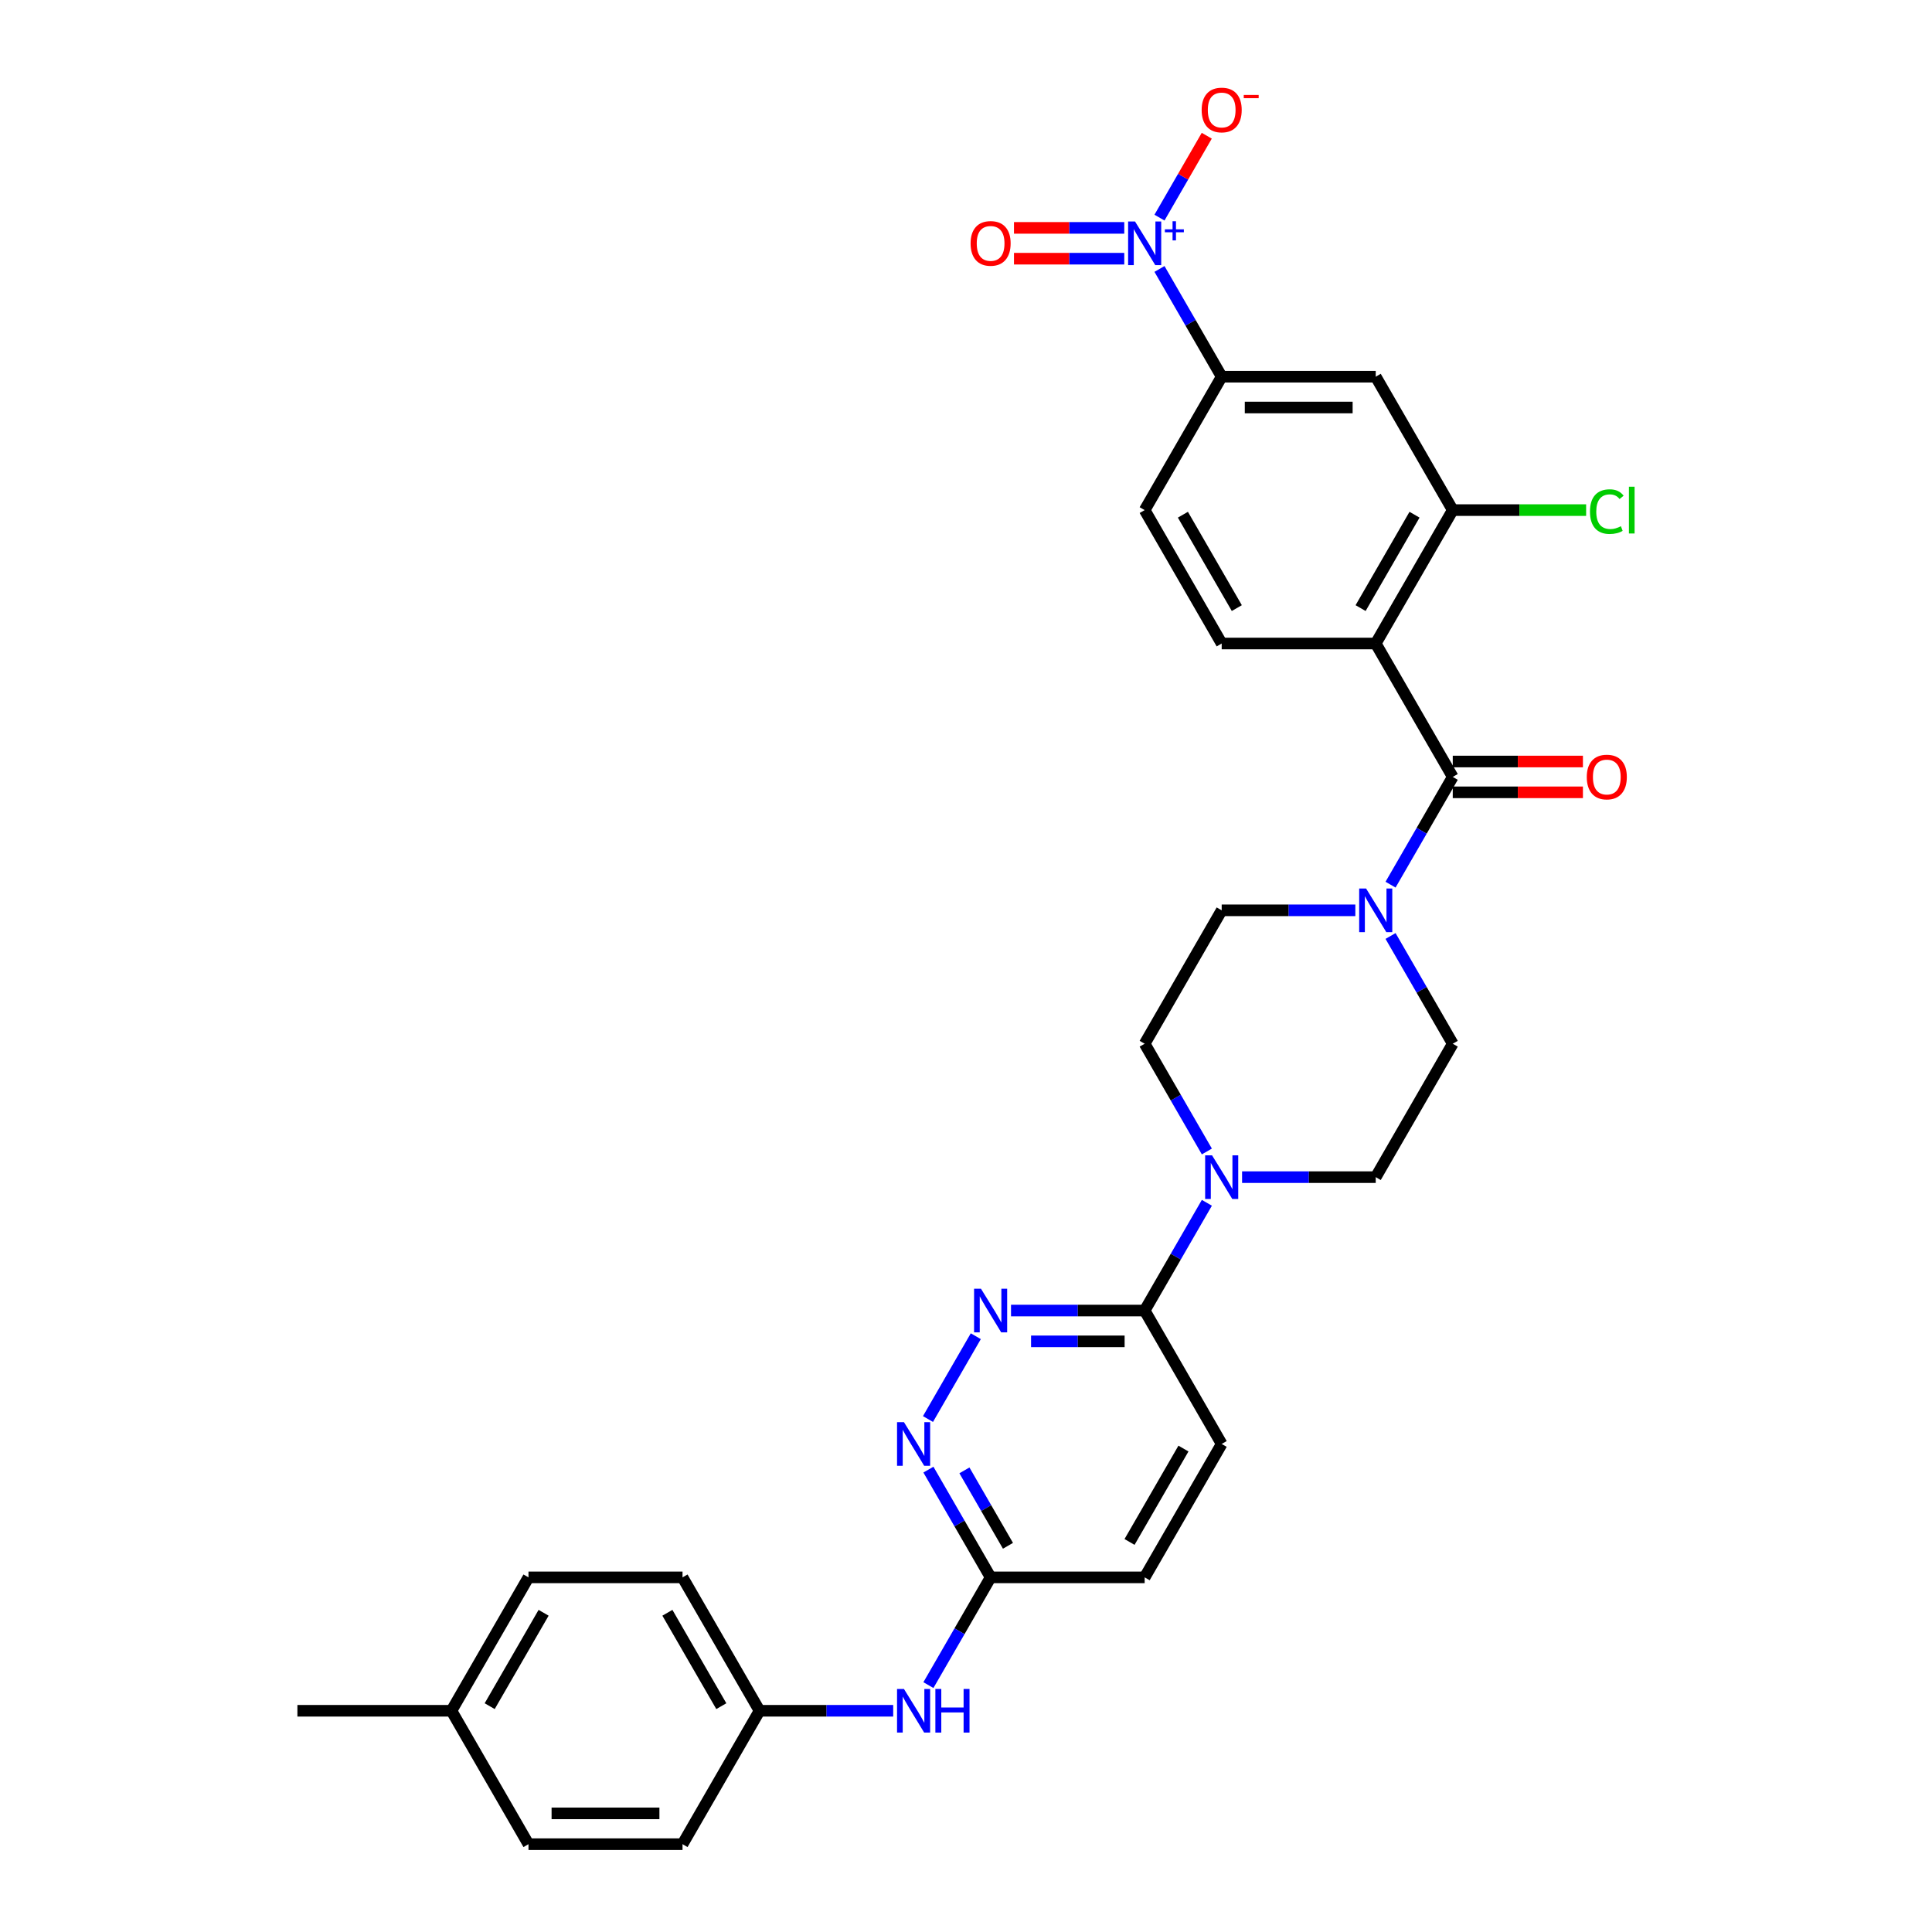 <?xml version='1.0' encoding='iso-8859-1'?>
<svg version='1.1' baseProfile='full'
              xmlns='http://www.w3.org/2000/svg'
                      xmlns:rdkit='http://www.rdkit.org/xml'
                      xmlns:xlink='http://www.w3.org/1999/xlink'
                  xml:space='preserve'
width='1000px' height='1000px' viewBox='0 0 1000 1000'>
<!-- END OF HEADER -->
<rect style='opacity:1.0;fill:#FFFFFF;stroke:none' width='1000' height='1000' x='0' y='0'> </rect>
<path class='bond-0' d='M 712.077,333.08 L 751.944,402.131' style='fill:none;fill-rule:evenodd;stroke:#000000;stroke-width:6px;stroke-linecap:butt;stroke-linejoin:miter;stroke-opacity:1' />
<path class='bond-4' d='M 712.077,333.08 L 751.944,264.028' style='fill:none;fill-rule:evenodd;stroke:#000000;stroke-width:6px;stroke-linecap:butt;stroke-linejoin:miter;stroke-opacity:1' />
<path class='bond-4' d='M 704.247,314.748 L 732.153,266.412' style='fill:none;fill-rule:evenodd;stroke:#000000;stroke-width:6px;stroke-linecap:butt;stroke-linejoin:miter;stroke-opacity:1' />
<path class='bond-10' d='M 712.077,333.08 L 632.343,333.08' style='fill:none;fill-rule:evenodd;stroke:#000000;stroke-width:6px;stroke-linecap:butt;stroke-linejoin:miter;stroke-opacity:1' />
<path class='bond-2' d='M 751.944,402.131 L 735.845,430.015' style='fill:none;fill-rule:evenodd;stroke:#000000;stroke-width:6px;stroke-linecap:butt;stroke-linejoin:miter;stroke-opacity:1' />
<path class='bond-2' d='M 735.845,430.015 L 719.746,457.899' style='fill:none;fill-rule:evenodd;stroke:#0000FF;stroke-width:6px;stroke-linecap:butt;stroke-linejoin:miter;stroke-opacity:1' />
<path class='bond-14' d='M 751.944,410.105 L 785.632,410.105' style='fill:none;fill-rule:evenodd;stroke:#000000;stroke-width:6px;stroke-linecap:butt;stroke-linejoin:miter;stroke-opacity:1' />
<path class='bond-14' d='M 785.632,410.105 L 819.319,410.105' style='fill:none;fill-rule:evenodd;stroke:#FF0000;stroke-width:6px;stroke-linecap:butt;stroke-linejoin:miter;stroke-opacity:1' />
<path class='bond-14' d='M 751.944,394.158 L 785.632,394.158' style='fill:none;fill-rule:evenodd;stroke:#000000;stroke-width:6px;stroke-linecap:butt;stroke-linejoin:miter;stroke-opacity:1' />
<path class='bond-14' d='M 785.632,394.158 L 819.319,394.158' style='fill:none;fill-rule:evenodd;stroke:#FF0000;stroke-width:6px;stroke-linecap:butt;stroke-linejoin:miter;stroke-opacity:1' />
<path class='bond-1' d='M 600.145,139.208 L 616.244,167.092' style='fill:none;fill-rule:evenodd;stroke:#0000FF;stroke-width:6px;stroke-linecap:butt;stroke-linejoin:miter;stroke-opacity:1' />
<path class='bond-1' d='M 616.244,167.092 L 632.343,194.976' style='fill:none;fill-rule:evenodd;stroke:#000000;stroke-width:6px;stroke-linecap:butt;stroke-linejoin:miter;stroke-opacity:1' />
<path class='bond-12' d='M 600.145,112.641 L 612.382,91.446' style='fill:none;fill-rule:evenodd;stroke:#0000FF;stroke-width:6px;stroke-linecap:butt;stroke-linejoin:miter;stroke-opacity:1' />
<path class='bond-12' d='M 612.382,91.446 L 624.619,70.251' style='fill:none;fill-rule:evenodd;stroke:#FF0000;stroke-width:6px;stroke-linecap:butt;stroke-linejoin:miter;stroke-opacity:1' />
<path class='bond-13' d='M 581.919,117.951 L 553.378,117.951' style='fill:none;fill-rule:evenodd;stroke:#0000FF;stroke-width:6px;stroke-linecap:butt;stroke-linejoin:miter;stroke-opacity:1' />
<path class='bond-13' d='M 553.378,117.951 L 524.836,117.951' style='fill:none;fill-rule:evenodd;stroke:#FF0000;stroke-width:6px;stroke-linecap:butt;stroke-linejoin:miter;stroke-opacity:1' />
<path class='bond-13' d='M 581.919,133.898 L 553.378,133.898' style='fill:none;fill-rule:evenodd;stroke:#0000FF;stroke-width:6px;stroke-linecap:butt;stroke-linejoin:miter;stroke-opacity:1' />
<path class='bond-13' d='M 553.378,133.898 L 524.836,133.898' style='fill:none;fill-rule:evenodd;stroke:#FF0000;stroke-width:6px;stroke-linecap:butt;stroke-linejoin:miter;stroke-opacity:1' />
<path class='bond-16' d='M 701.52,471.183 L 666.931,471.183' style='fill:none;fill-rule:evenodd;stroke:#0000FF;stroke-width:6px;stroke-linecap:butt;stroke-linejoin:miter;stroke-opacity:1' />
<path class='bond-16' d='M 666.931,471.183 L 632.343,471.183' style='fill:none;fill-rule:evenodd;stroke:#000000;stroke-width:6px;stroke-linecap:butt;stroke-linejoin:miter;stroke-opacity:1' />
<path class='bond-17' d='M 719.746,484.467 L 735.845,512.351' style='fill:none;fill-rule:evenodd;stroke:#0000FF;stroke-width:6px;stroke-linecap:butt;stroke-linejoin:miter;stroke-opacity:1' />
<path class='bond-17' d='M 735.845,512.351 L 751.944,540.235' style='fill:none;fill-rule:evenodd;stroke:#000000;stroke-width:6px;stroke-linecap:butt;stroke-linejoin:miter;stroke-opacity:1' />
<path class='bond-3' d='M 642.899,609.287 L 677.488,609.287' style='fill:none;fill-rule:evenodd;stroke:#0000FF;stroke-width:6px;stroke-linecap:butt;stroke-linejoin:miter;stroke-opacity:1' />
<path class='bond-3' d='M 677.488,609.287 L 712.077,609.287' style='fill:none;fill-rule:evenodd;stroke:#000000;stroke-width:6px;stroke-linecap:butt;stroke-linejoin:miter;stroke-opacity:1' />
<path class='bond-6' d='M 624.673,622.57 L 608.574,650.454' style='fill:none;fill-rule:evenodd;stroke:#0000FF;stroke-width:6px;stroke-linecap:butt;stroke-linejoin:miter;stroke-opacity:1' />
<path class='bond-6' d='M 608.574,650.454 L 592.476,678.338' style='fill:none;fill-rule:evenodd;stroke:#000000;stroke-width:6px;stroke-linecap:butt;stroke-linejoin:miter;stroke-opacity:1' />
<path class='bond-32' d='M 624.673,596.003 L 608.574,568.119' style='fill:none;fill-rule:evenodd;stroke:#0000FF;stroke-width:6px;stroke-linecap:butt;stroke-linejoin:miter;stroke-opacity:1' />
<path class='bond-32' d='M 608.574,568.119 L 592.476,540.235' style='fill:none;fill-rule:evenodd;stroke:#000000;stroke-width:6px;stroke-linecap:butt;stroke-linejoin:miter;stroke-opacity:1' />
<path class='bond-8' d='M 751.944,264.028 L 712.077,194.976' style='fill:none;fill-rule:evenodd;stroke:#000000;stroke-width:6px;stroke-linecap:butt;stroke-linejoin:miter;stroke-opacity:1' />
<path class='bond-22' d='M 751.944,264.028 L 786.461,264.028' style='fill:none;fill-rule:evenodd;stroke:#000000;stroke-width:6px;stroke-linecap:butt;stroke-linejoin:miter;stroke-opacity:1' />
<path class='bond-22' d='M 786.461,264.028 L 820.978,264.028' style='fill:none;fill-rule:evenodd;stroke:#00CC00;stroke-width:6px;stroke-linecap:butt;stroke-linejoin:miter;stroke-opacity:1' />
<path class='bond-5' d='M 523.298,678.338 L 557.887,678.338' style='fill:none;fill-rule:evenodd;stroke:#0000FF;stroke-width:6px;stroke-linecap:butt;stroke-linejoin:miter;stroke-opacity:1' />
<path class='bond-5' d='M 557.887,678.338 L 592.476,678.338' style='fill:none;fill-rule:evenodd;stroke:#000000;stroke-width:6px;stroke-linecap:butt;stroke-linejoin:miter;stroke-opacity:1' />
<path class='bond-5' d='M 533.675,694.285 L 557.887,694.285' style='fill:none;fill-rule:evenodd;stroke:#0000FF;stroke-width:6px;stroke-linecap:butt;stroke-linejoin:miter;stroke-opacity:1' />
<path class='bond-5' d='M 557.887,694.285 L 582.099,694.285' style='fill:none;fill-rule:evenodd;stroke:#000000;stroke-width:6px;stroke-linecap:butt;stroke-linejoin:miter;stroke-opacity:1' />
<path class='bond-9' d='M 505.072,691.622 L 480.322,734.49' style='fill:none;fill-rule:evenodd;stroke:#0000FF;stroke-width:6px;stroke-linecap:butt;stroke-linejoin:miter;stroke-opacity:1' />
<path class='bond-21' d='M 592.476,678.338 L 632.343,747.39' style='fill:none;fill-rule:evenodd;stroke:#000000;stroke-width:6px;stroke-linecap:butt;stroke-linejoin:miter;stroke-opacity:1' />
<path class='bond-7' d='M 632.343,194.976 L 592.476,264.028' style='fill:none;fill-rule:evenodd;stroke:#000000;stroke-width:6px;stroke-linecap:butt;stroke-linejoin:miter;stroke-opacity:1' />
<path class='bond-31' d='M 632.343,194.976 L 712.077,194.976' style='fill:none;fill-rule:evenodd;stroke:#000000;stroke-width:6px;stroke-linecap:butt;stroke-linejoin:miter;stroke-opacity:1' />
<path class='bond-31' d='M 644.303,210.923 L 700.117,210.923' style='fill:none;fill-rule:evenodd;stroke:#000000;stroke-width:6px;stroke-linecap:butt;stroke-linejoin:miter;stroke-opacity:1' />
<path class='bond-33' d='M 480.544,760.674 L 496.643,788.558' style='fill:none;fill-rule:evenodd;stroke:#0000FF;stroke-width:6px;stroke-linecap:butt;stroke-linejoin:miter;stroke-opacity:1' />
<path class='bond-33' d='M 496.643,788.558 L 512.742,816.442' style='fill:none;fill-rule:evenodd;stroke:#000000;stroke-width:6px;stroke-linecap:butt;stroke-linejoin:miter;stroke-opacity:1' />
<path class='bond-33' d='M 499.184,761.066 L 510.453,780.584' style='fill:none;fill-rule:evenodd;stroke:#0000FF;stroke-width:6px;stroke-linecap:butt;stroke-linejoin:miter;stroke-opacity:1' />
<path class='bond-33' d='M 510.453,780.584 L 521.722,800.103' style='fill:none;fill-rule:evenodd;stroke:#000000;stroke-width:6px;stroke-linecap:butt;stroke-linejoin:miter;stroke-opacity:1' />
<path class='bond-20' d='M 632.343,333.08 L 592.476,264.028' style='fill:none;fill-rule:evenodd;stroke:#000000;stroke-width:6px;stroke-linecap:butt;stroke-linejoin:miter;stroke-opacity:1' />
<path class='bond-20' d='M 640.173,314.748 L 612.266,266.412' style='fill:none;fill-rule:evenodd;stroke:#000000;stroke-width:6px;stroke-linecap:butt;stroke-linejoin:miter;stroke-opacity:1' />
<path class='bond-11' d='M 512.742,816.442 L 592.476,816.442' style='fill:none;fill-rule:evenodd;stroke:#000000;stroke-width:6px;stroke-linecap:butt;stroke-linejoin:miter;stroke-opacity:1' />
<path class='bond-15' d='M 512.742,816.442 L 496.643,844.326' style='fill:none;fill-rule:evenodd;stroke:#000000;stroke-width:6px;stroke-linecap:butt;stroke-linejoin:miter;stroke-opacity:1' />
<path class='bond-15' d='M 496.643,844.326 L 480.544,872.21' style='fill:none;fill-rule:evenodd;stroke:#0000FF;stroke-width:6px;stroke-linecap:butt;stroke-linejoin:miter;stroke-opacity:1' />
<path class='bond-23' d='M 462.318,885.494 L 427.729,885.494' style='fill:none;fill-rule:evenodd;stroke:#0000FF;stroke-width:6px;stroke-linecap:butt;stroke-linejoin:miter;stroke-opacity:1' />
<path class='bond-23' d='M 427.729,885.494 L 393.14,885.494' style='fill:none;fill-rule:evenodd;stroke:#000000;stroke-width:6px;stroke-linecap:butt;stroke-linejoin:miter;stroke-opacity:1' />
<path class='bond-18' d='M 632.343,471.183 L 592.476,540.235' style='fill:none;fill-rule:evenodd;stroke:#000000;stroke-width:6px;stroke-linecap:butt;stroke-linejoin:miter;stroke-opacity:1' />
<path class='bond-19' d='M 751.944,540.235 L 712.077,609.287' style='fill:none;fill-rule:evenodd;stroke:#000000;stroke-width:6px;stroke-linecap:butt;stroke-linejoin:miter;stroke-opacity:1' />
<path class='bond-24' d='M 632.343,747.39 L 592.476,816.442' style='fill:none;fill-rule:evenodd;stroke:#000000;stroke-width:6px;stroke-linecap:butt;stroke-linejoin:miter;stroke-opacity:1' />
<path class='bond-24' d='M 612.552,749.775 L 584.645,798.111' style='fill:none;fill-rule:evenodd;stroke:#000000;stroke-width:6px;stroke-linecap:butt;stroke-linejoin:miter;stroke-opacity:1' />
<path class='bond-26' d='M 393.14,885.494 L 353.273,954.545' style='fill:none;fill-rule:evenodd;stroke:#000000;stroke-width:6px;stroke-linecap:butt;stroke-linejoin:miter;stroke-opacity:1' />
<path class='bond-27' d='M 393.14,885.494 L 353.273,816.442' style='fill:none;fill-rule:evenodd;stroke:#000000;stroke-width:6px;stroke-linecap:butt;stroke-linejoin:miter;stroke-opacity:1' />
<path class='bond-27' d='M 373.35,883.109 L 345.443,834.773' style='fill:none;fill-rule:evenodd;stroke:#000000;stroke-width:6px;stroke-linecap:butt;stroke-linejoin:miter;stroke-opacity:1' />
<path class='bond-25' d='M 233.672,885.494 L 273.539,816.442' style='fill:none;fill-rule:evenodd;stroke:#000000;stroke-width:6px;stroke-linecap:butt;stroke-linejoin:miter;stroke-opacity:1' />
<path class='bond-25' d='M 253.463,883.109 L 281.369,834.773' style='fill:none;fill-rule:evenodd;stroke:#000000;stroke-width:6px;stroke-linecap:butt;stroke-linejoin:miter;stroke-opacity:1' />
<path class='bond-30' d='M 233.672,885.494 L 153.938,885.494' style='fill:none;fill-rule:evenodd;stroke:#000000;stroke-width:6px;stroke-linecap:butt;stroke-linejoin:miter;stroke-opacity:1' />
<path class='bond-34' d='M 233.672,885.494 L 273.539,954.545' style='fill:none;fill-rule:evenodd;stroke:#000000;stroke-width:6px;stroke-linecap:butt;stroke-linejoin:miter;stroke-opacity:1' />
<path class='bond-29' d='M 353.273,954.545 L 273.539,954.545' style='fill:none;fill-rule:evenodd;stroke:#000000;stroke-width:6px;stroke-linecap:butt;stroke-linejoin:miter;stroke-opacity:1' />
<path class='bond-29' d='M 341.313,938.599 L 285.499,938.599' style='fill:none;fill-rule:evenodd;stroke:#000000;stroke-width:6px;stroke-linecap:butt;stroke-linejoin:miter;stroke-opacity:1' />
<path class='bond-28' d='M 353.273,816.442 L 273.539,816.442' style='fill:none;fill-rule:evenodd;stroke:#000000;stroke-width:6px;stroke-linecap:butt;stroke-linejoin:miter;stroke-opacity:1' />
<path  class='atom-2' d='M 587.484 114.634
L 594.884 126.594
Q 595.617 127.774, 596.797 129.911
Q 597.977 132.048, 598.041 132.175
L 598.041 114.634
L 601.039 114.634
L 601.039 137.215
L 597.945 137.215
L 590.004 124.138
Q 589.079 122.607, 588.09 120.853
Q 587.133 119.099, 586.846 118.557
L 586.846 137.215
L 583.912 137.215
L 583.912 114.634
L 587.484 114.634
' fill='#0000FF'/>
<path  class='atom-2' d='M 602.934 118.704
L 606.912 118.704
L 606.912 114.515
L 608.68 114.515
L 608.68 118.704
L 612.764 118.704
L 612.764 120.22
L 608.68 120.22
L 608.68 124.43
L 606.912 124.43
L 606.912 120.22
L 602.934 120.22
L 602.934 118.704
' fill='#0000FF'/>
<path  class='atom-3' d='M 707.085 459.893
L 714.485 471.853
Q 715.218 473.033, 716.398 475.17
Q 717.578 477.307, 717.642 477.434
L 717.642 459.893
L 720.64 459.893
L 720.64 482.473
L 717.547 482.473
L 709.605 469.397
Q 708.68 467.866, 707.691 466.112
Q 706.735 464.358, 706.448 463.816
L 706.448 482.473
L 703.513 482.473
L 703.513 459.893
L 707.085 459.893
' fill='#0000FF'/>
<path  class='atom-4' d='M 627.351 597.996
L 634.751 609.956
Q 635.484 611.136, 636.664 613.273
Q 637.844 615.41, 637.908 615.538
L 637.908 597.996
L 640.906 597.996
L 640.906 620.577
L 637.812 620.577
L 629.871 607.501
Q 628.946 605.97, 627.957 604.216
Q 627 602.461, 626.713 601.919
L 626.713 620.577
L 623.779 620.577
L 623.779 597.996
L 627.351 597.996
' fill='#0000FF'/>
<path  class='atom-6' d='M 507.75 667.048
L 515.149 679.008
Q 515.883 680.188, 517.063 682.325
Q 518.243 684.462, 518.307 684.59
L 518.307 667.048
L 521.305 667.048
L 521.305 689.629
L 518.211 689.629
L 510.27 676.552
Q 509.345 675.021, 508.356 673.267
Q 507.399 671.513, 507.112 670.971
L 507.112 689.629
L 504.178 689.629
L 504.178 667.048
L 507.75 667.048
' fill='#0000FF'/>
<path  class='atom-10' d='M 467.883 736.1
L 475.282 748.06
Q 476.016 749.24, 477.196 751.377
Q 478.376 753.514, 478.44 753.641
L 478.44 736.1
L 481.438 736.1
L 481.438 758.681
L 478.344 758.681
L 470.403 745.604
Q 469.478 744.073, 468.489 742.319
Q 467.532 740.565, 467.245 740.023
L 467.245 758.681
L 464.311 758.681
L 464.311 736.1
L 467.883 736.1
' fill='#0000FF'/>
<path  class='atom-13' d='M 621.977 56.936
Q 621.977 51.514, 624.656 48.484
Q 627.335 45.455, 632.343 45.455
Q 637.35 45.455, 640.029 48.484
Q 642.708 51.514, 642.708 56.936
Q 642.708 62.422, 639.997 65.547
Q 637.286 68.641, 632.343 68.641
Q 627.367 68.641, 624.656 65.547
Q 621.977 62.454, 621.977 56.936
M 632.343 66.09
Q 635.787 66.09, 637.637 63.793
Q 639.519 61.465, 639.519 56.936
Q 639.519 52.503, 637.637 50.27
Q 635.787 48.006, 632.343 48.006
Q 628.898 48.006, 627.016 50.239
Q 625.167 52.471, 625.167 56.936
Q 625.167 61.497, 627.016 63.793
Q 628.898 66.09, 632.343 66.09
' fill='#FF0000'/>
<path  class='atom-13' d='M 643.761 49.14
L 651.486 49.14
L 651.486 50.824
L 643.761 50.824
L 643.761 49.14
' fill='#FF0000'/>
<path  class='atom-14' d='M 502.376 125.988
Q 502.376 120.566, 505.055 117.536
Q 507.734 114.506, 512.742 114.506
Q 517.749 114.506, 520.428 117.536
Q 523.107 120.566, 523.107 125.988
Q 523.107 131.474, 520.396 134.599
Q 517.685 137.693, 512.742 137.693
Q 507.766 137.693, 505.055 134.599
Q 502.376 131.506, 502.376 125.988
M 512.742 135.142
Q 516.186 135.142, 518.036 132.845
Q 519.918 130.517, 519.918 125.988
Q 519.918 121.555, 518.036 119.322
Q 516.186 117.058, 512.742 117.058
Q 509.297 117.058, 507.415 119.29
Q 505.565 121.523, 505.565 125.988
Q 505.565 130.549, 507.415 132.845
Q 509.297 135.142, 512.742 135.142
' fill='#FF0000'/>
<path  class='atom-15' d='M 821.313 402.195
Q 821.313 396.773, 823.992 393.743
Q 826.671 390.713, 831.678 390.713
Q 836.685 390.713, 839.364 393.743
Q 842.043 396.773, 842.043 402.195
Q 842.043 407.681, 839.332 410.806
Q 836.621 413.9, 831.678 413.9
Q 826.703 413.9, 823.992 410.806
Q 821.313 407.713, 821.313 402.195
M 831.678 411.349
Q 835.122 411.349, 836.972 409.052
Q 838.854 406.724, 838.854 402.195
Q 838.854 397.762, 836.972 395.529
Q 835.122 393.265, 831.678 393.265
Q 828.233 393.265, 826.352 395.497
Q 824.502 397.73, 824.502 402.195
Q 824.502 406.756, 826.352 409.052
Q 828.233 411.349, 831.678 411.349
' fill='#FF0000'/>
<path  class='atom-16' d='M 467.883 874.203
L 475.282 886.163
Q 476.016 887.344, 477.196 889.48
Q 478.376 891.617, 478.44 891.745
L 478.44 874.203
L 481.438 874.203
L 481.438 896.784
L 478.344 896.784
L 470.403 883.708
Q 469.478 882.177, 468.489 880.423
Q 467.532 878.668, 467.245 878.126
L 467.245 896.784
L 464.311 896.784
L 464.311 874.203
L 467.883 874.203
' fill='#0000FF'/>
<path  class='atom-16' d='M 484.149 874.203
L 487.211 874.203
L 487.211 883.803
L 498.756 883.803
L 498.756 874.203
L 501.818 874.203
L 501.818 896.784
L 498.756 896.784
L 498.756 886.355
L 487.211 886.355
L 487.211 896.784
L 484.149 896.784
L 484.149 874.203
' fill='#0000FF'/>
<path  class='atom-23' d='M 822.971 264.809
Q 822.971 259.196, 825.586 256.262
Q 828.233 253.296, 833.241 253.296
Q 837.897 253.296, 840.385 256.581
L 838.28 258.303
Q 836.462 255.911, 833.241 255.911
Q 829.828 255.911, 828.01 258.207
Q 826.224 260.472, 826.224 264.809
Q 826.224 269.274, 828.074 271.571
Q 829.956 273.867, 833.592 273.867
Q 836.079 273.867, 838.982 272.368
L 839.875 274.76
Q 838.695 275.525, 836.909 275.972
Q 835.122 276.418, 833.145 276.418
Q 828.233 276.418, 825.586 273.42
Q 822.971 270.422, 822.971 264.809
' fill='#00CC00'/>
<path  class='atom-23' d='M 843.128 251.924
L 846.062 251.924
L 846.062 276.131
L 843.128 276.131
L 843.128 251.924
' fill='#00CC00'/>
</svg>
